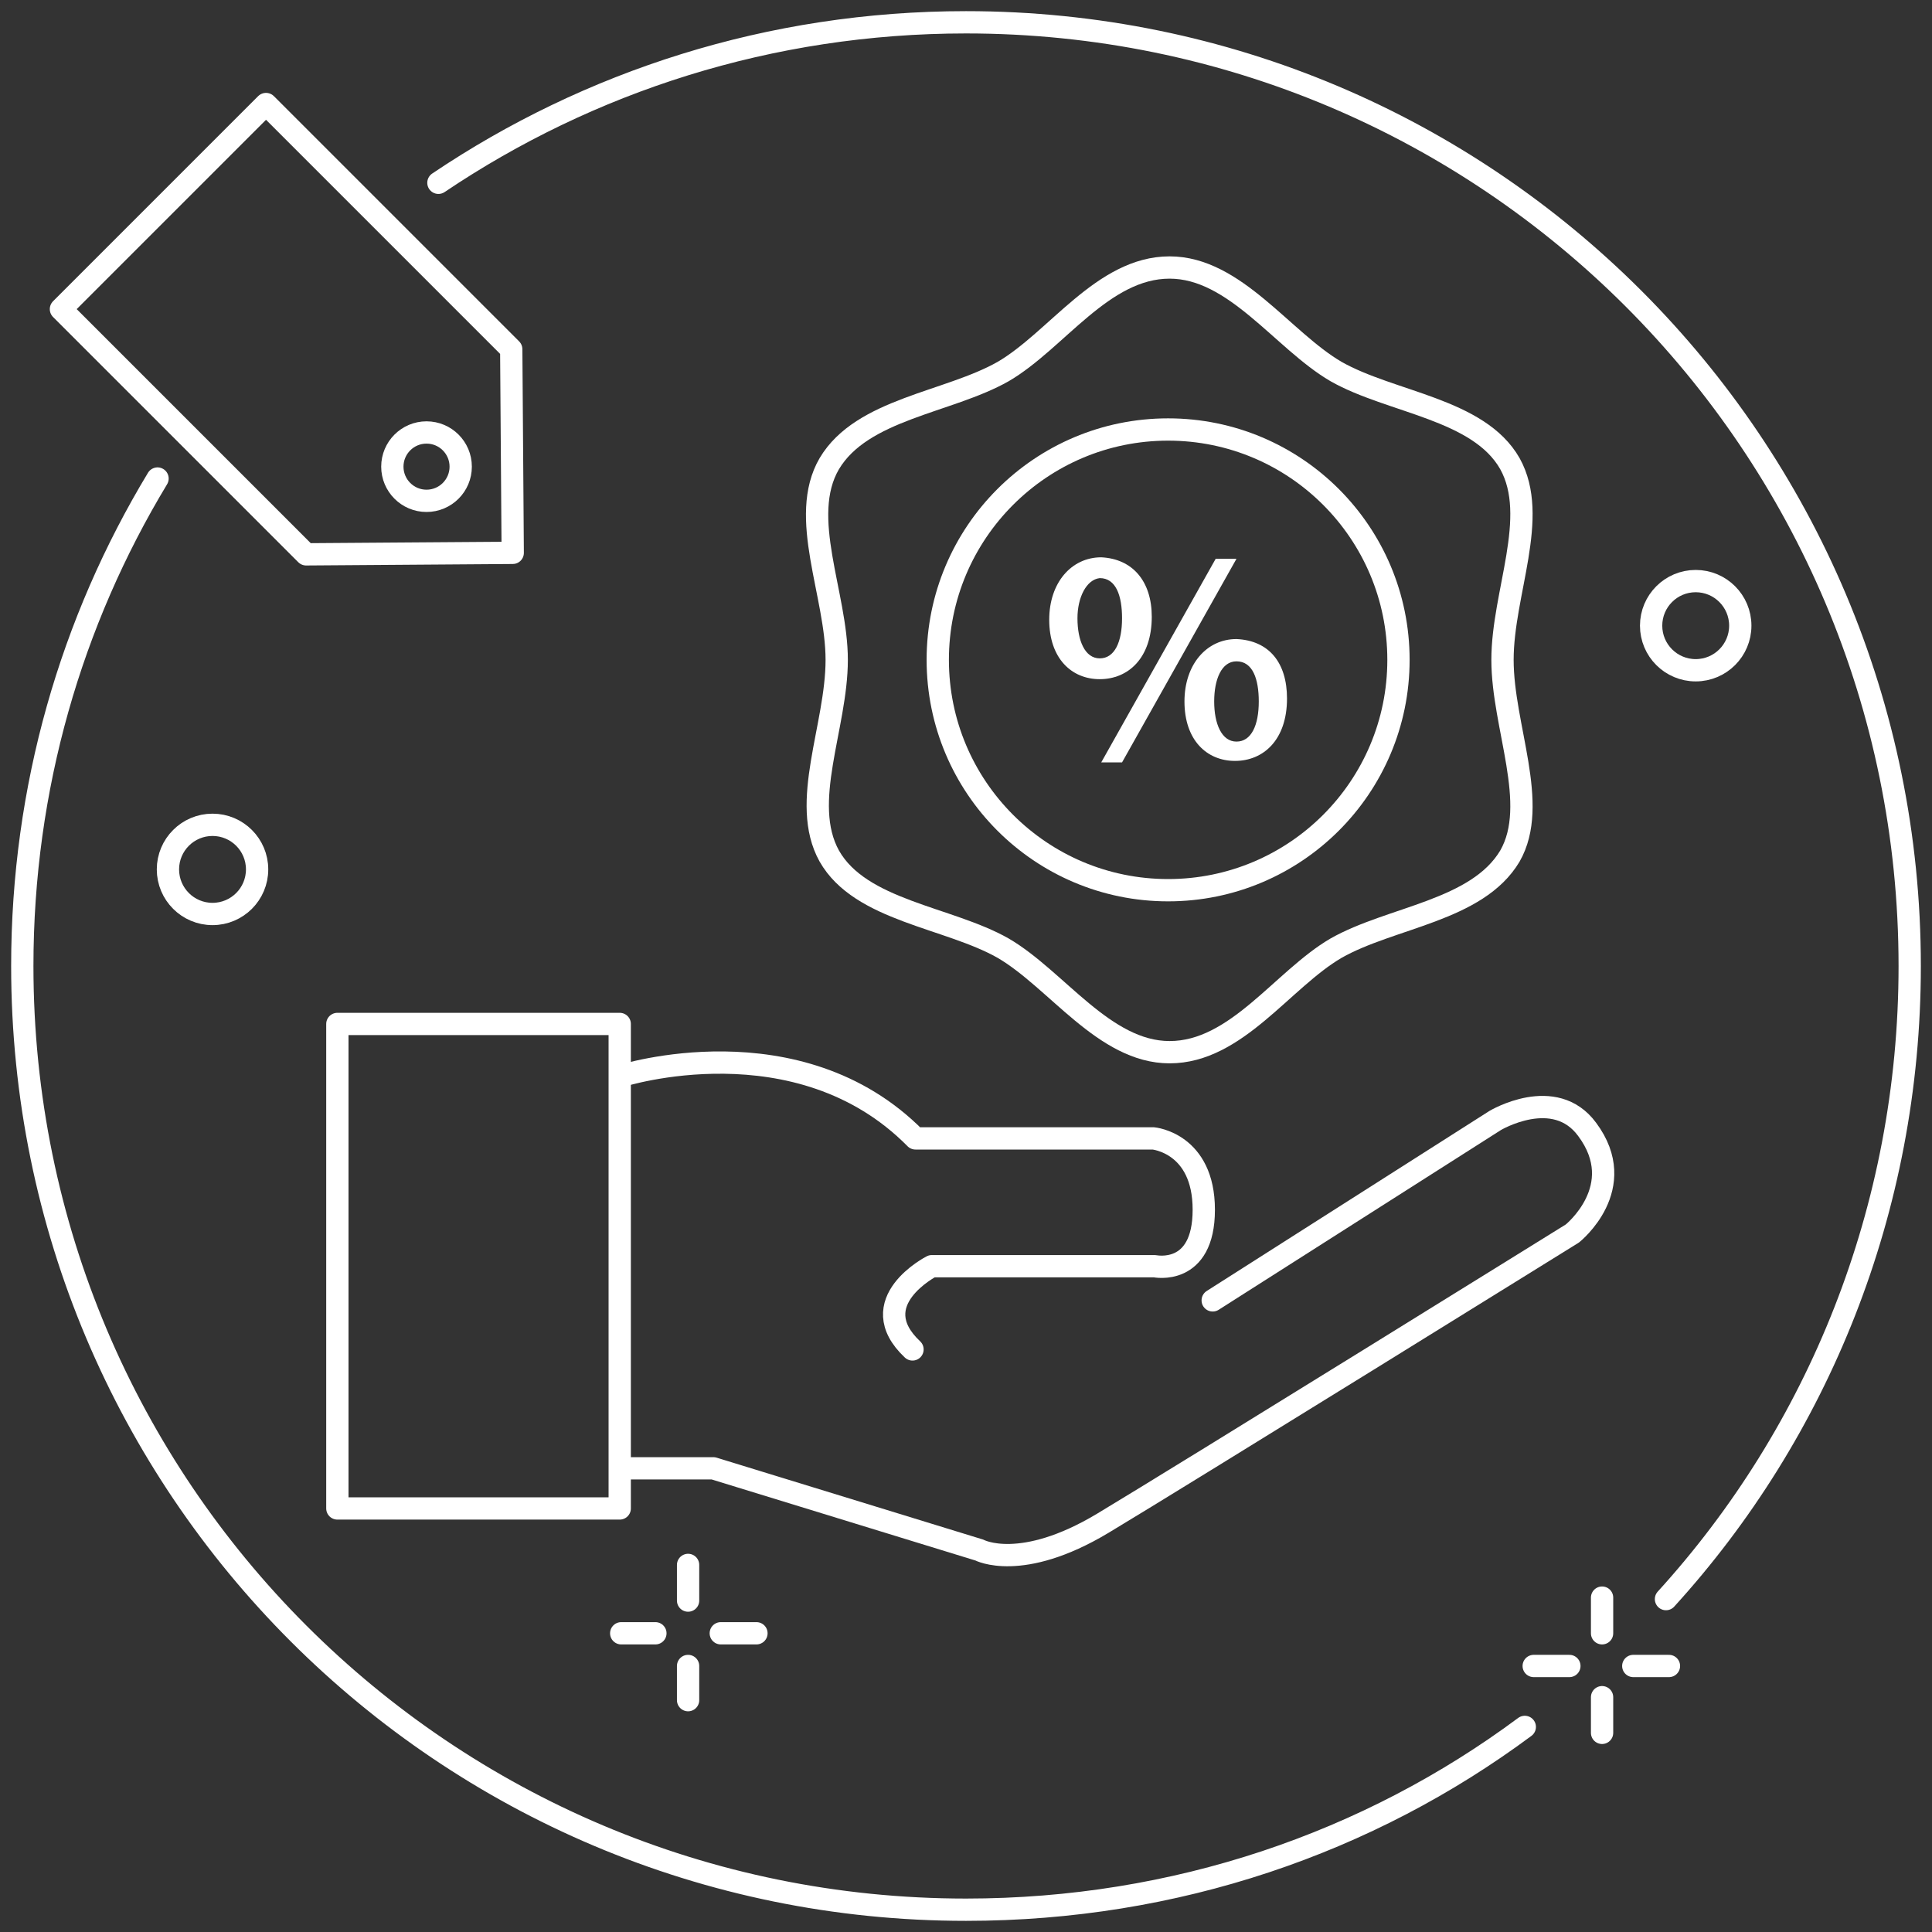 <?xml version="1.0" encoding="utf-8"?>
<!-- Generator: Adobe Illustrator 19.0.0, SVG Export Plug-In . SVG Version: 6.00 Build 0)  -->
<svg version="1.1" id="Layer_1" xmlns="http://www.w3.org/2000/svg" xmlns:xlink="http://www.w3.org/1999/xlink" x="0px" y="0px" height="130px" width="130px"
	 viewBox="0 0 130 130" style="enable-background:new 0 0 130 130;" xml:space="preserve">
<rect x="0" y="0" width="130" height="130" fill="#333333" stroke="none"/>
<style type="text/css">
	.st0{fill:none;stroke:#FFFFFF;stroke-width:1.5;stroke-linecap:round;stroke-linejoin:round;stroke-miterlimit:10;}
	.st1{fill:#FFFFFF;}
</style>
<g>
	<circle id="XMLID_24_" class="st0" cx="14.3" cy="58.5" r="3"/>
	<circle id="XMLID_23_" class="st0" cx="114.1" cy="42.1" r="3"/>
	<g>
		<line id="XMLID_22_" class="st0" x1="107.8" y1="107.5" x2="107.8" y2="109.9"/>
		<line id="XMLID_21_" class="st0" x1="107.8" y1="114.2" x2="107.8" y2="116.6"/>
		<line id="XMLID_20_" class="st0" x1="112.3" y1="112.1" x2="109.9" y2="112.1"/>
		<line id="XMLID_19_" class="st0" x1="105.6" y1="112.1" x2="103.2" y2="112.1"/>
	</g>
	<g>
		<line id="XMLID_18_" class="st0" x1="46.3" y1="105.3" x2="46.3" y2="107.7"/>
		<line id="XMLID_17_" class="st0" x1="46.3" y1="112.1" x2="46.3" y2="114.4"/>
		<line id="XMLID_16_" class="st0" x1="50.9" y1="109.9" x2="48.5" y2="109.9"/>
		<line id="XMLID_15_" class="st0" x1="44.1" y1="109.9" x2="41.8" y2="109.9"/>
	</g>
	<g>
		<rect id="XMLID_14_" x="22.7" y="68.9" class="st0" width="19" height="32.6"/>
		<path id="XMLID_13_" class="st0" d="M41.8,72.4c0,0,11.9-3.8,19.8,4.2h16c0,0,3.4,0.3,3.4,4.8s-3.3,3.8-3.3,3.8h-15
			c0,0-4.7,2.4-1.3,5.6"/>
		<path id="XMLID_12_" class="st0" d="M41.8,98.8H48l17.9,5.5c0,0,2.8,1.5,8.3-1.8S105.8,83,105.8,83s3.9-3.1,1-7
			c-2.2-3-6.2-0.6-6.2-0.6l-19,12.1"/>
	</g>
	<g id="XMLID_11_">
		<path id="XMLID_34_" class="st0" d="M101.1,44.4c0-4.5,2.5-9.6,0.5-13.2c-2.1-3.7-8-4.1-11.7-6.2c-3.6-2.1-6.8-7-11.2-7
			c-4.5,0-7.6,4.9-11.2,7c-3.7,2.1-9.5,2.5-11.7,6.2c-2.1,3.6,0.5,8.8,0.5,13.2c0,4.5-2.5,9.6-0.5,13.2c2.1,3.7,8,4.1,11.7,6.2
			c3.6,2.1,6.8,7,11.2,7c4.5,0,7.6-4.9,11.2-7c3.7-2.1,9.5-2.5,11.7-6.2C103.6,54.1,101.1,48.9,101.1,44.4z"/>
	</g>
	<circle id="XMLID_10_" class="st0" cx="78.6" cy="44.4" r="15.5"/>
	<g>
		<path class="st1" d="M77.5,41.5c0,2.8-1.6,4.2-3.5,4.2s-3.4-1.4-3.4-4c0-2.5,1.5-4.2,3.5-4.2C76.2,37.6,77.5,39.1,77.5,41.5z
			 M72.5,41.6c0,1.5,0.5,2.7,1.5,2.7s1.5-1.1,1.5-2.7c0-1.5-0.4-2.7-1.5-2.7C73.1,39,72.5,40.2,72.5,41.6z M74.1,51.3l7.7-13.7h1.4
			l-7.7,13.7H74.1z M86.6,47c0,2.8-1.6,4.2-3.5,4.2s-3.4-1.4-3.4-4c0-2.5,1.5-4.2,3.5-4.2C85.4,43.1,86.6,44.6,86.6,47z M81.7,47.2
			c0,1.5,0.5,2.7,1.5,2.7s1.5-1.1,1.5-2.7c0-1.5-0.4-2.7-1.5-2.7C82.2,44.5,81.7,45.7,81.7,47.2z"/>
	</g>
	<path id="XMLID_4_" class="st0" d="M102.6,116.2C92.1,124,79.1,128.5,65,128.5c-35.1,0-63.5-28.4-63.5-63.5c0-12,3.3-23.2,9.1-32.8
		"/>
	<path id="XMLID_3_" class="st0" d="M29.5,12.3C39.6,5.5,51.8,1.5,65,1.5c35.1,0,63.5,28.4,63.5,63.5c0,16.4-6.2,31.4-16.4,42.6"/>
	<g>
		<polygon id="XMLID_2_" class="st0" points="20.6,37.3 4.1,20.8 17.9,7 34.4,23.5 34.5,37.2 		"/>
		<circle id="XMLID_1_" class="st0" cx="28.7" cy="31.4" r="2.3"/>
	</g>
</g>
</svg>
